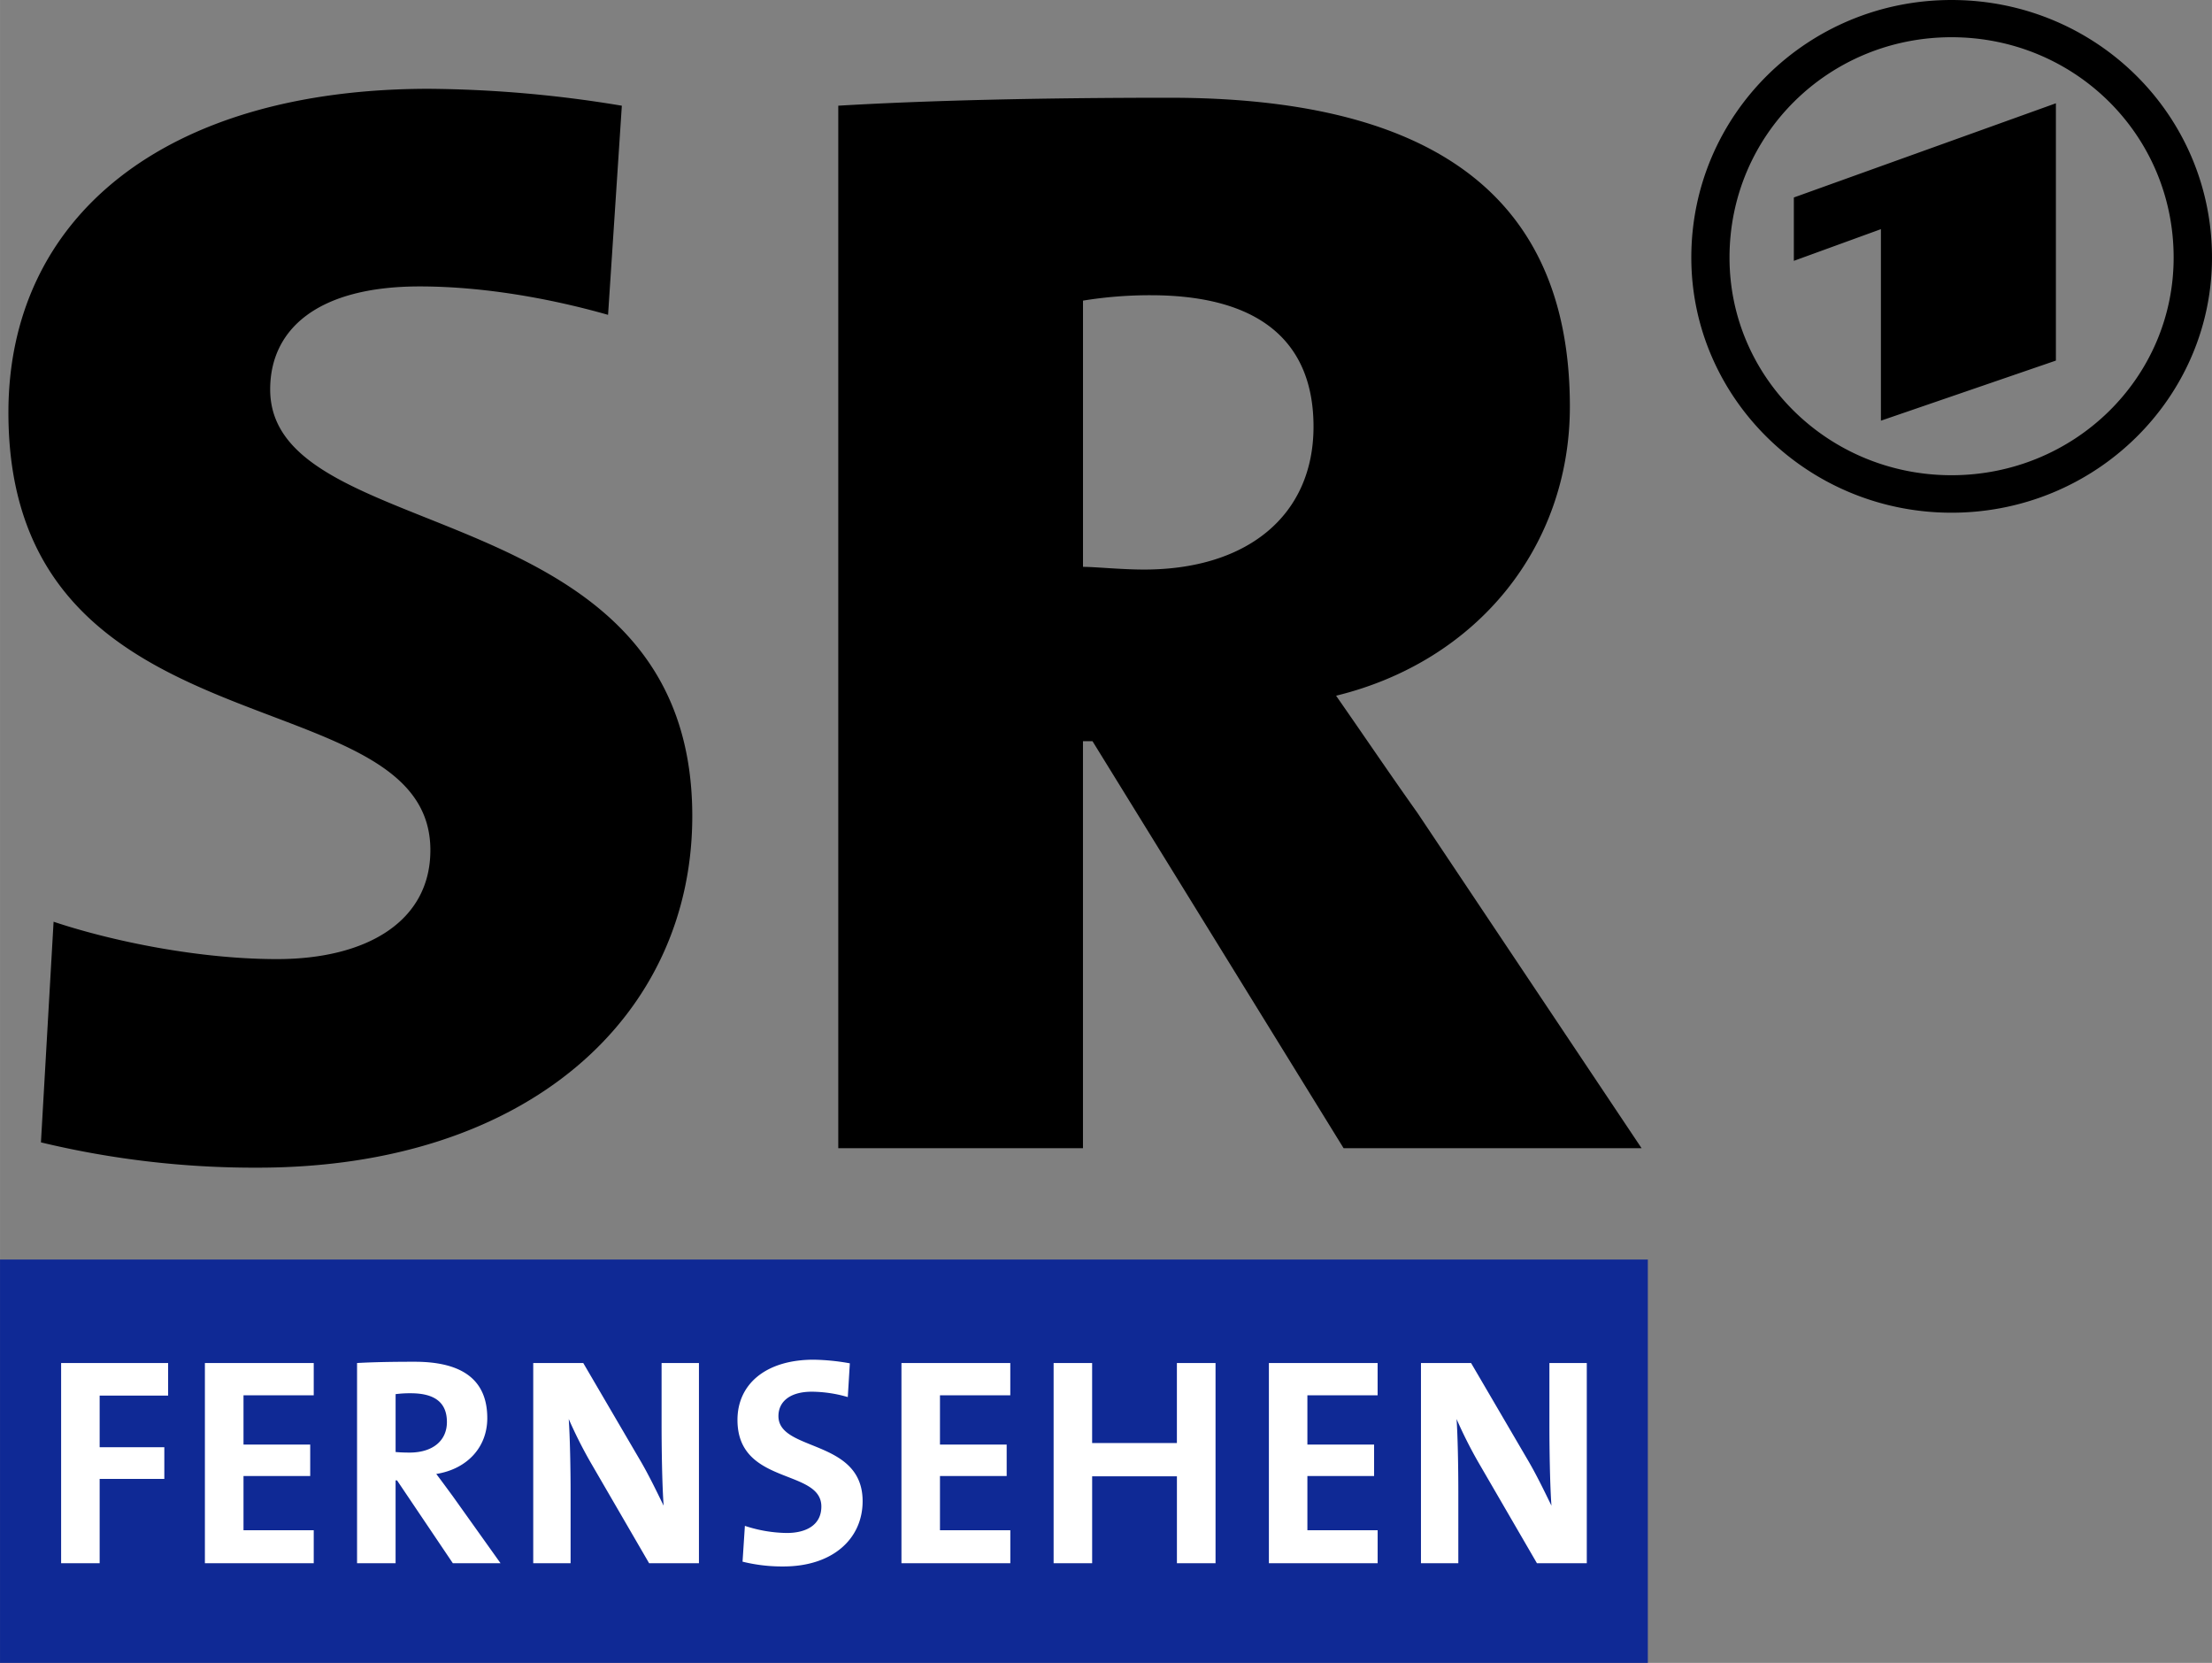 <svg xmlns="http://www.w3.org/2000/svg" height="480.992" viewBox="0.0 0.0 640.0 481.0" width="640.0"><rect x="0.0" y="0.0" width="640.0" height="481.0" fill="#808080" stroke="none"/><g transform="translate(-17.716 -17.702)"><g transform="translate(17.716 17.702)"><path d="M126.837,90.245c33.228,0,47.176,14.834,47.176,38.012,0,25.622-19.057,41.341-49.025,41.341-6.7,0-14.094-.781-17.671-.781V91.807a120.851,120.851,0,0,1,19.52-1.562M388.81,34.727l-75.82,27.246V80.3l25.191-9.164v55.4l50.628-17.384ZM132.3,33.124c-36.805,0-69.988.762-95.791,2.3V336.973h70.8V219.239h2.753l72.654,117.734h86.216L204.094,239.99c-7.7-10.819-15.443-22.267-23.549-33.9,40.788-9.959,67.641-43.065,67.641-83.626,0-63.829-43.68-89.339-115.882-89.339M-81.838,30.536c-76.731,0-121.761,37.249-121.761,93.652,0,100.9,122.09,75.28,122.09,126.571,0,20.687-18.534,31.518-44.382,31.518-22.362,0-47.393-5.057-64.64-10.808l-3.658,63.82a264.349,264.349,0,0,0,62.709,7.315C-53.3,342.6-5.732,298.749-5.732,240.9c0-94.432-122.131-77.05-122.131-123.405,0-17.384,13.667-29.794,43.272-29.794,17.972,0,37.289,3.33,54.491,8.219l3.986-60.49a352.787,352.787,0,0,0-55.724-4.89M358.606,15.619c35.537,0,64.271,28.156,64.271,63.737,0,34.857-28.733,62.956-64.271,62.956-35.49,0-64.23-28.1-64.23-62.956,0-35.581,28.741-63.737,64.23-63.737m0-10.767c-41.6,0-75.283,33.128-75.283,74.5,0,40.561,33.681,73.8,75.283,73.8,41.693,0,75.365-33.243,75.365-73.8,0-41.376-33.672-74.5-75.365-74.5" transform="translate(206.029 -4.851)" /><path d="M-205.751,444.247H271.02V327.59H-205.751Z" fill="#0f2995" transform="translate(205.751 36.745)" /><path d="M27.643,353.249c-13.9,0-22.041,7.118-22.041,17.414,0,19.047,24.271,13.994,24.271,25.061,0,5.319-4.356,7.648-10.019,7.648a40.146,40.146,0,0,1-12.107-2.06l-.677,10.358a47.546,47.546,0,0,0,11.825,1.383c14.243,0,22.916-7.983,22.916-18.88,0-18.1-24.356-14.229-24.356-24.61,0-4.119,3.246-7.056,9.68-7.056a38.018,38.018,0,0,1,10.386,1.552l.593-9.764A63.761,63.761,0,0,0,27.643,353.249Zm-115.457.593c-6.692,0-12.1.11-16.651.367v57.912h11.148V388.16h.423l16.143,23.96h13.8l-13.885-19.474c-1.459-1.973-3.083-4.206-4.713-6.35,8.752-1.374,14.76-7.564,14.76-16.143C-66.788,358.313-75.029,353.842-87.814,353.842Zm-102.277.367v57.912h11.148V387.737h18.712v-9.172h-18.712v-14.93h19.812v-9.426Zm41.6,0v57.912H-117v-9.54h-20.32V386.89h19.3V377.8h-19.3V363.551H-117v-9.342Zm95,0v57.912h10.809V391.434c0-6.95-.193-16.048-.536-21.026a130.394,130.394,0,0,0,6.265,12.447l16.99,29.266H-5.546V354.209H-16.355v18.005c0,7.123.164,17.421.593,23.255-2.145-4.376-4.452-9.2-7.112-13.66l-16.143-27.6Zm106.539,0v57.912h31.5v-9.54H64.191V386.89h19.3V377.8h-19.3V363.551H84.539v-9.342Zm44.027,0v57.912h11.148V386.975h24.525v25.146h11.176V354.209H132.742v23.142H108.217V354.209Zm62.287,0v57.912h31.468v-9.54H170.5V386.89h19.3V377.8H170.5V363.551h20.32v-9.342Zm44,0v57.912h10.808V391.434c0-6.95-.163-16.048-.508-21.026a130.17,130.17,0,0,0,6.265,12.447l16.99,29.266h14.422V354.209H240.523v18.005c0,7.123.164,17.421.592,23.255-2.144-4.376-4.453-9.2-7.112-13.66l-16.143-27.6Zm-292.3,8.748c7.035,0,10.471,2.749,10.471,8.326,0,5.405-4.117,8.834-10.809,8.833-1.716,0-3.263-.083-4.035-.169V363.212A31.459,31.459,0,0,1-88.943,362.957Z" fill="#fff" transform="translate(207.77 40.052)" /></g></g></svg>